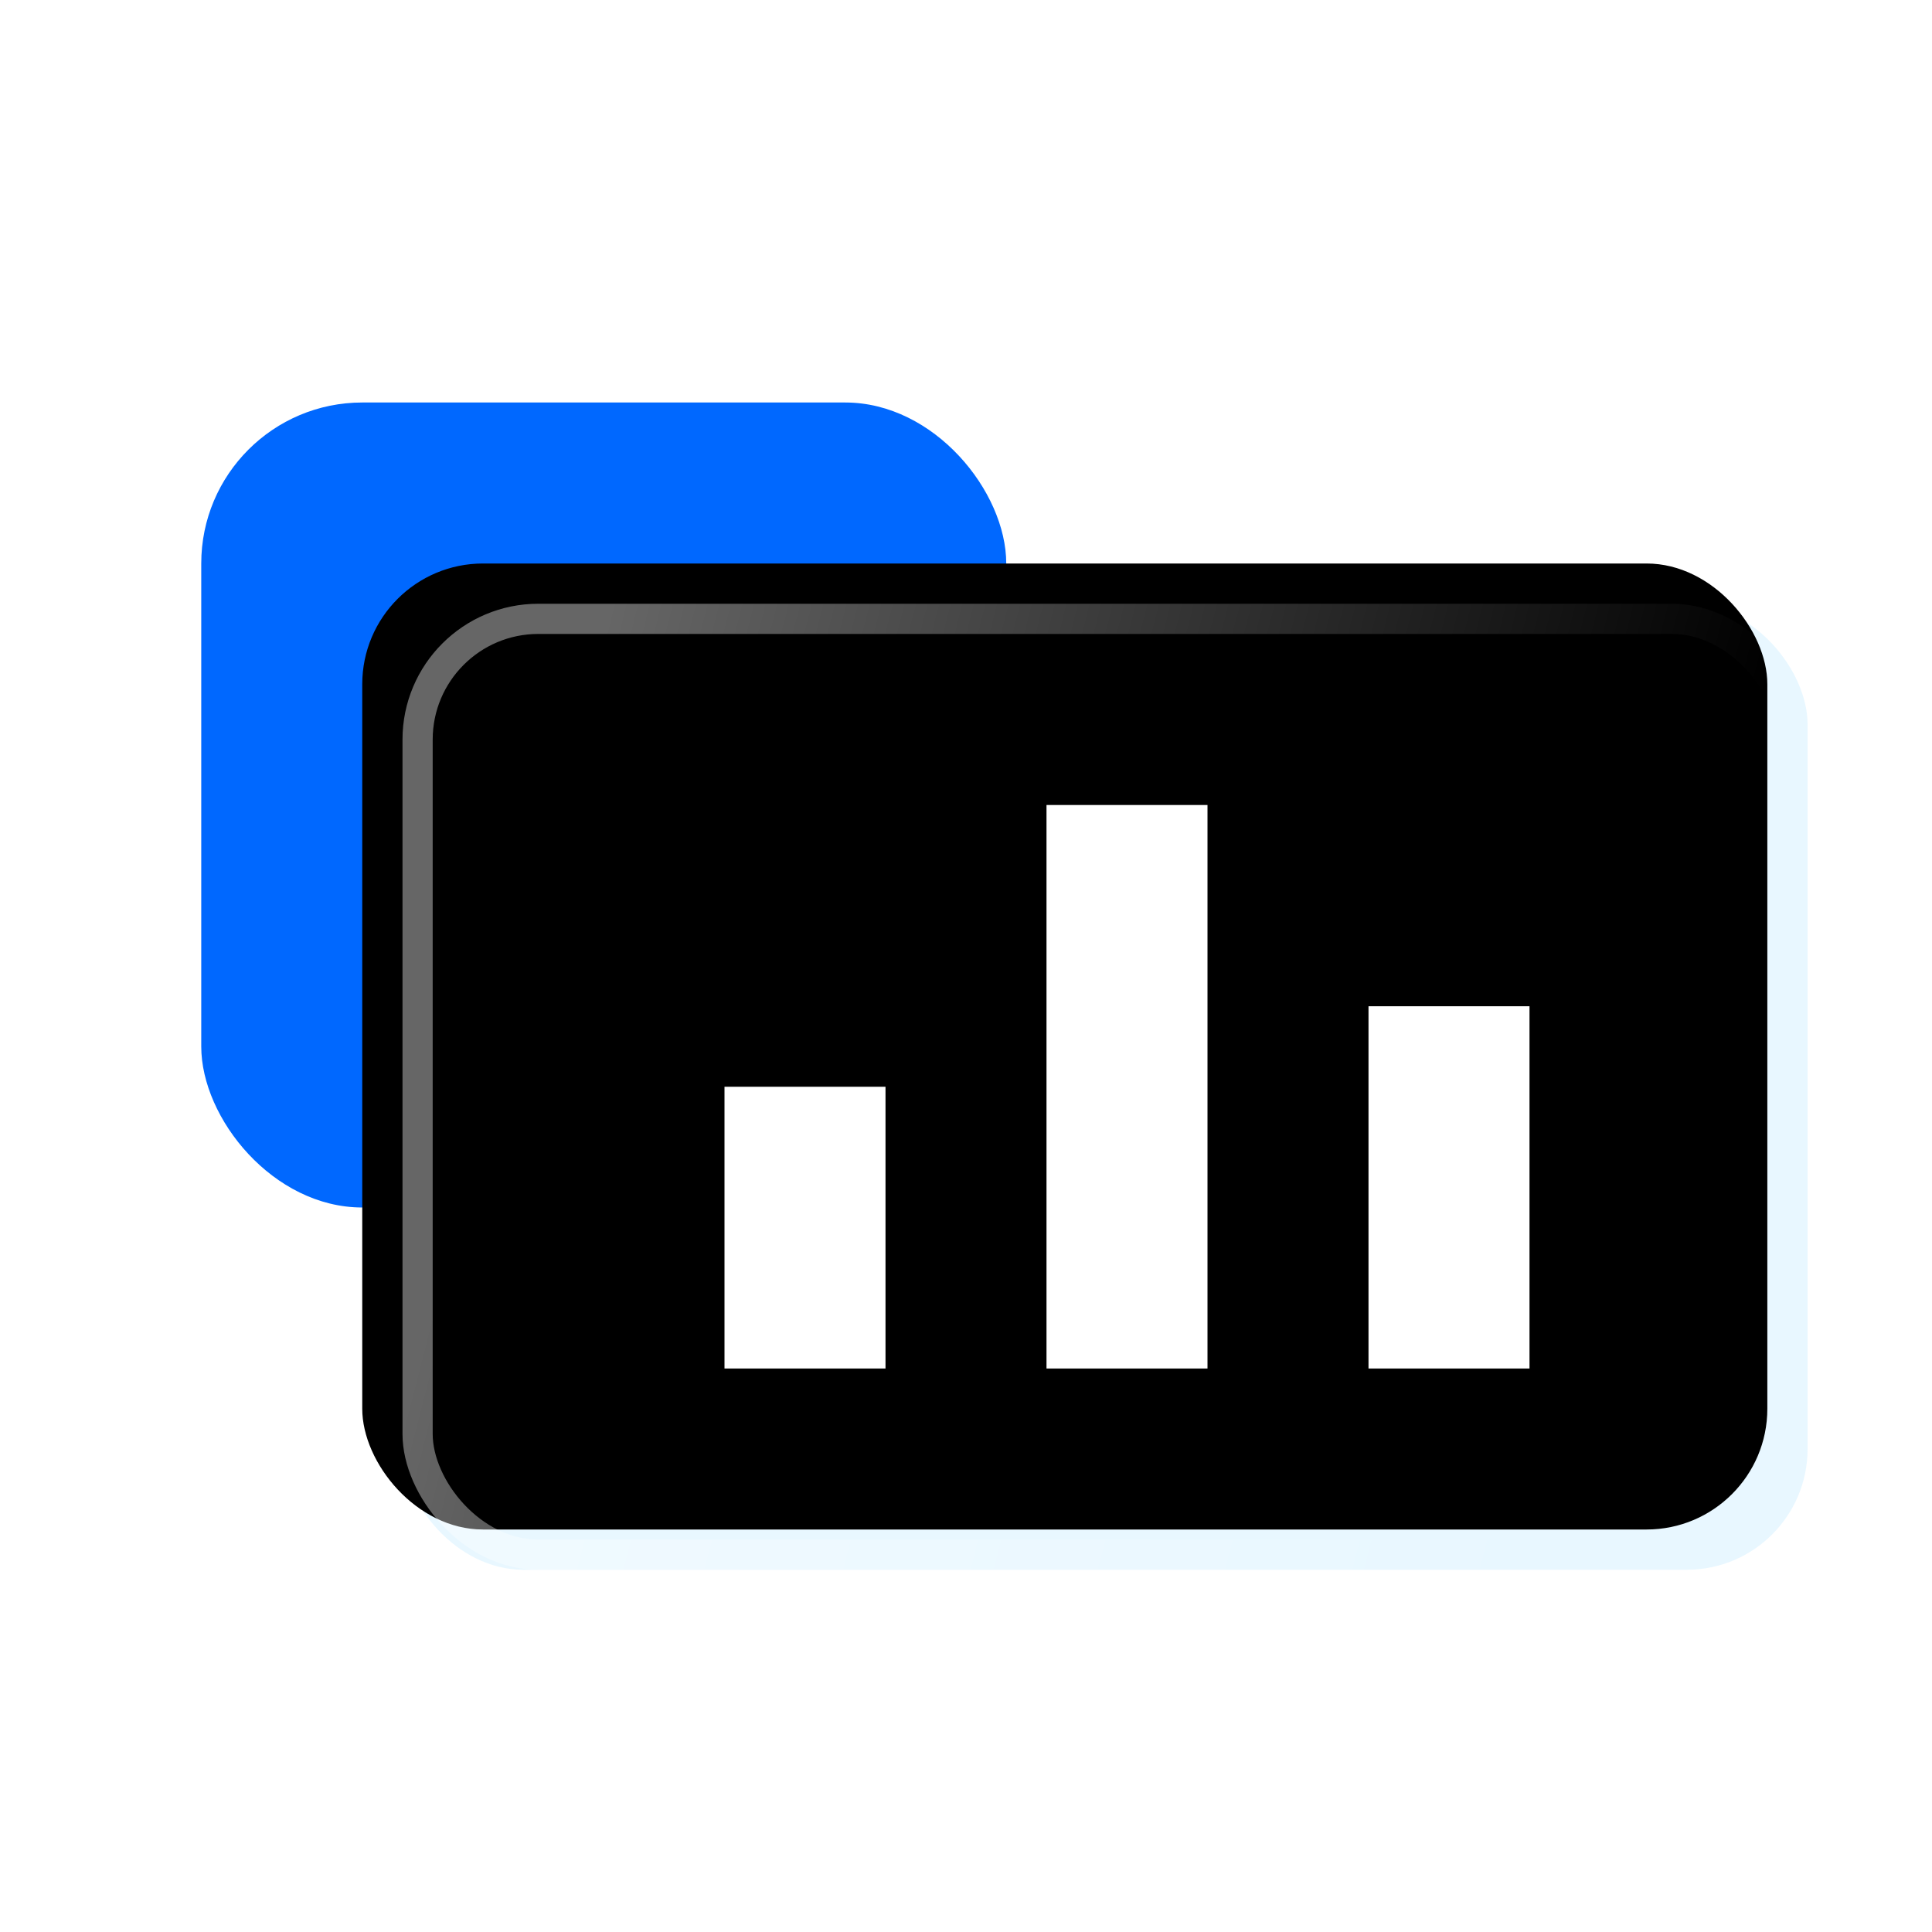 <?xml version="1.0" encoding="UTF-8"?>
<svg width="48px" height="48px" viewBox="0 0 48 48" version="1.1" xmlns="http://www.w3.org/2000/svg" xmlns:xlink="http://www.w3.org/1999/xlink">
    <title>编组 11@2x</title>
    <defs>
        <linearGradient x1="90.254%" y1="54.368%" x2="6.373%" y2="39.705%" id="linearGradient-1">
            <stop stop-color="#FFFFFF" stop-opacity="0" offset="0%"></stop>
            <stop stop-color="#FFFFFF" stop-opacity="0.401" offset="100%"></stop>
        </linearGradient>
        <rect id="path-2" x="5" y="5" width="34.909" height="24" rx="3"></rect>
        <filter x="-1.4%" y="-2.1%" width="102.9%" height="104.2%" filterUnits="objectBoundingBox" id="filter-3">
            <feOffset dx="-1" dy="-1" in="SourceAlpha" result="shadowOffsetInner1"></feOffset>
            <feComposite in="shadowOffsetInner1" in2="SourceAlpha" operator="arithmetic" k2="-1" k3="1" result="shadowInnerInner1"></feComposite>
            <feColorMatrix values="0 0 0 0 0   0 0 0 0 0   0 0 0 0 0  0 0 0 0.041 0" type="matrix" in="shadowInnerInner1"></feColorMatrix>
        </filter>
    </defs>
    <g id="页面-1" stroke="none" stroke-width="1" fill="none" fill-rule="evenodd">
        <g id="行业大脑" transform="translate(-372, -761)">
            <g id="编组-13" transform="translate(0, 416)">
                <g id="编组-11" transform="translate(372, 345)">
                    <rect id="矩形" fill-opacity="0" fill="#D8D8D8" x="0" y="0" width="48" height="48"></rect>
                    <g id="编组-9" transform="translate(5, 10)">
                        <rect id="矩形" fill="#0068FF" x="0" y="0" width="20" height="20" rx="4"></rect>
                        <g id="矩形">
                            <use fill-opacity="0.2" fill="#8FD7FF" fill-rule="evenodd" xlink:href="#path-2"></use>
                            <use fill="black" fill-opacity="1" filter="url(#filter-3)" xlink:href="#path-2"></use>
                            <rect stroke="url(#linearGradient-1)" stroke-width="0.75" stroke-linejoin="square" x="5.375" y="5.375" width="34.159" height="23.25" rx="3"></rect>
                        </g>
                        <g id="编组-8" transform="translate(13, 10)" fill="#FFFFFF">
                            <rect id="矩形" x="0" y="7" width="4" height="7"></rect>
                            <rect id="矩形备份" x="8" y="0" width="4" height="14"></rect>
                            <rect id="矩形备份-2" x="16" y="5" width="4" height="9"></rect>
                        </g>
                    </g>
                </g>
            </g>
        </g>
    </g>
</svg>